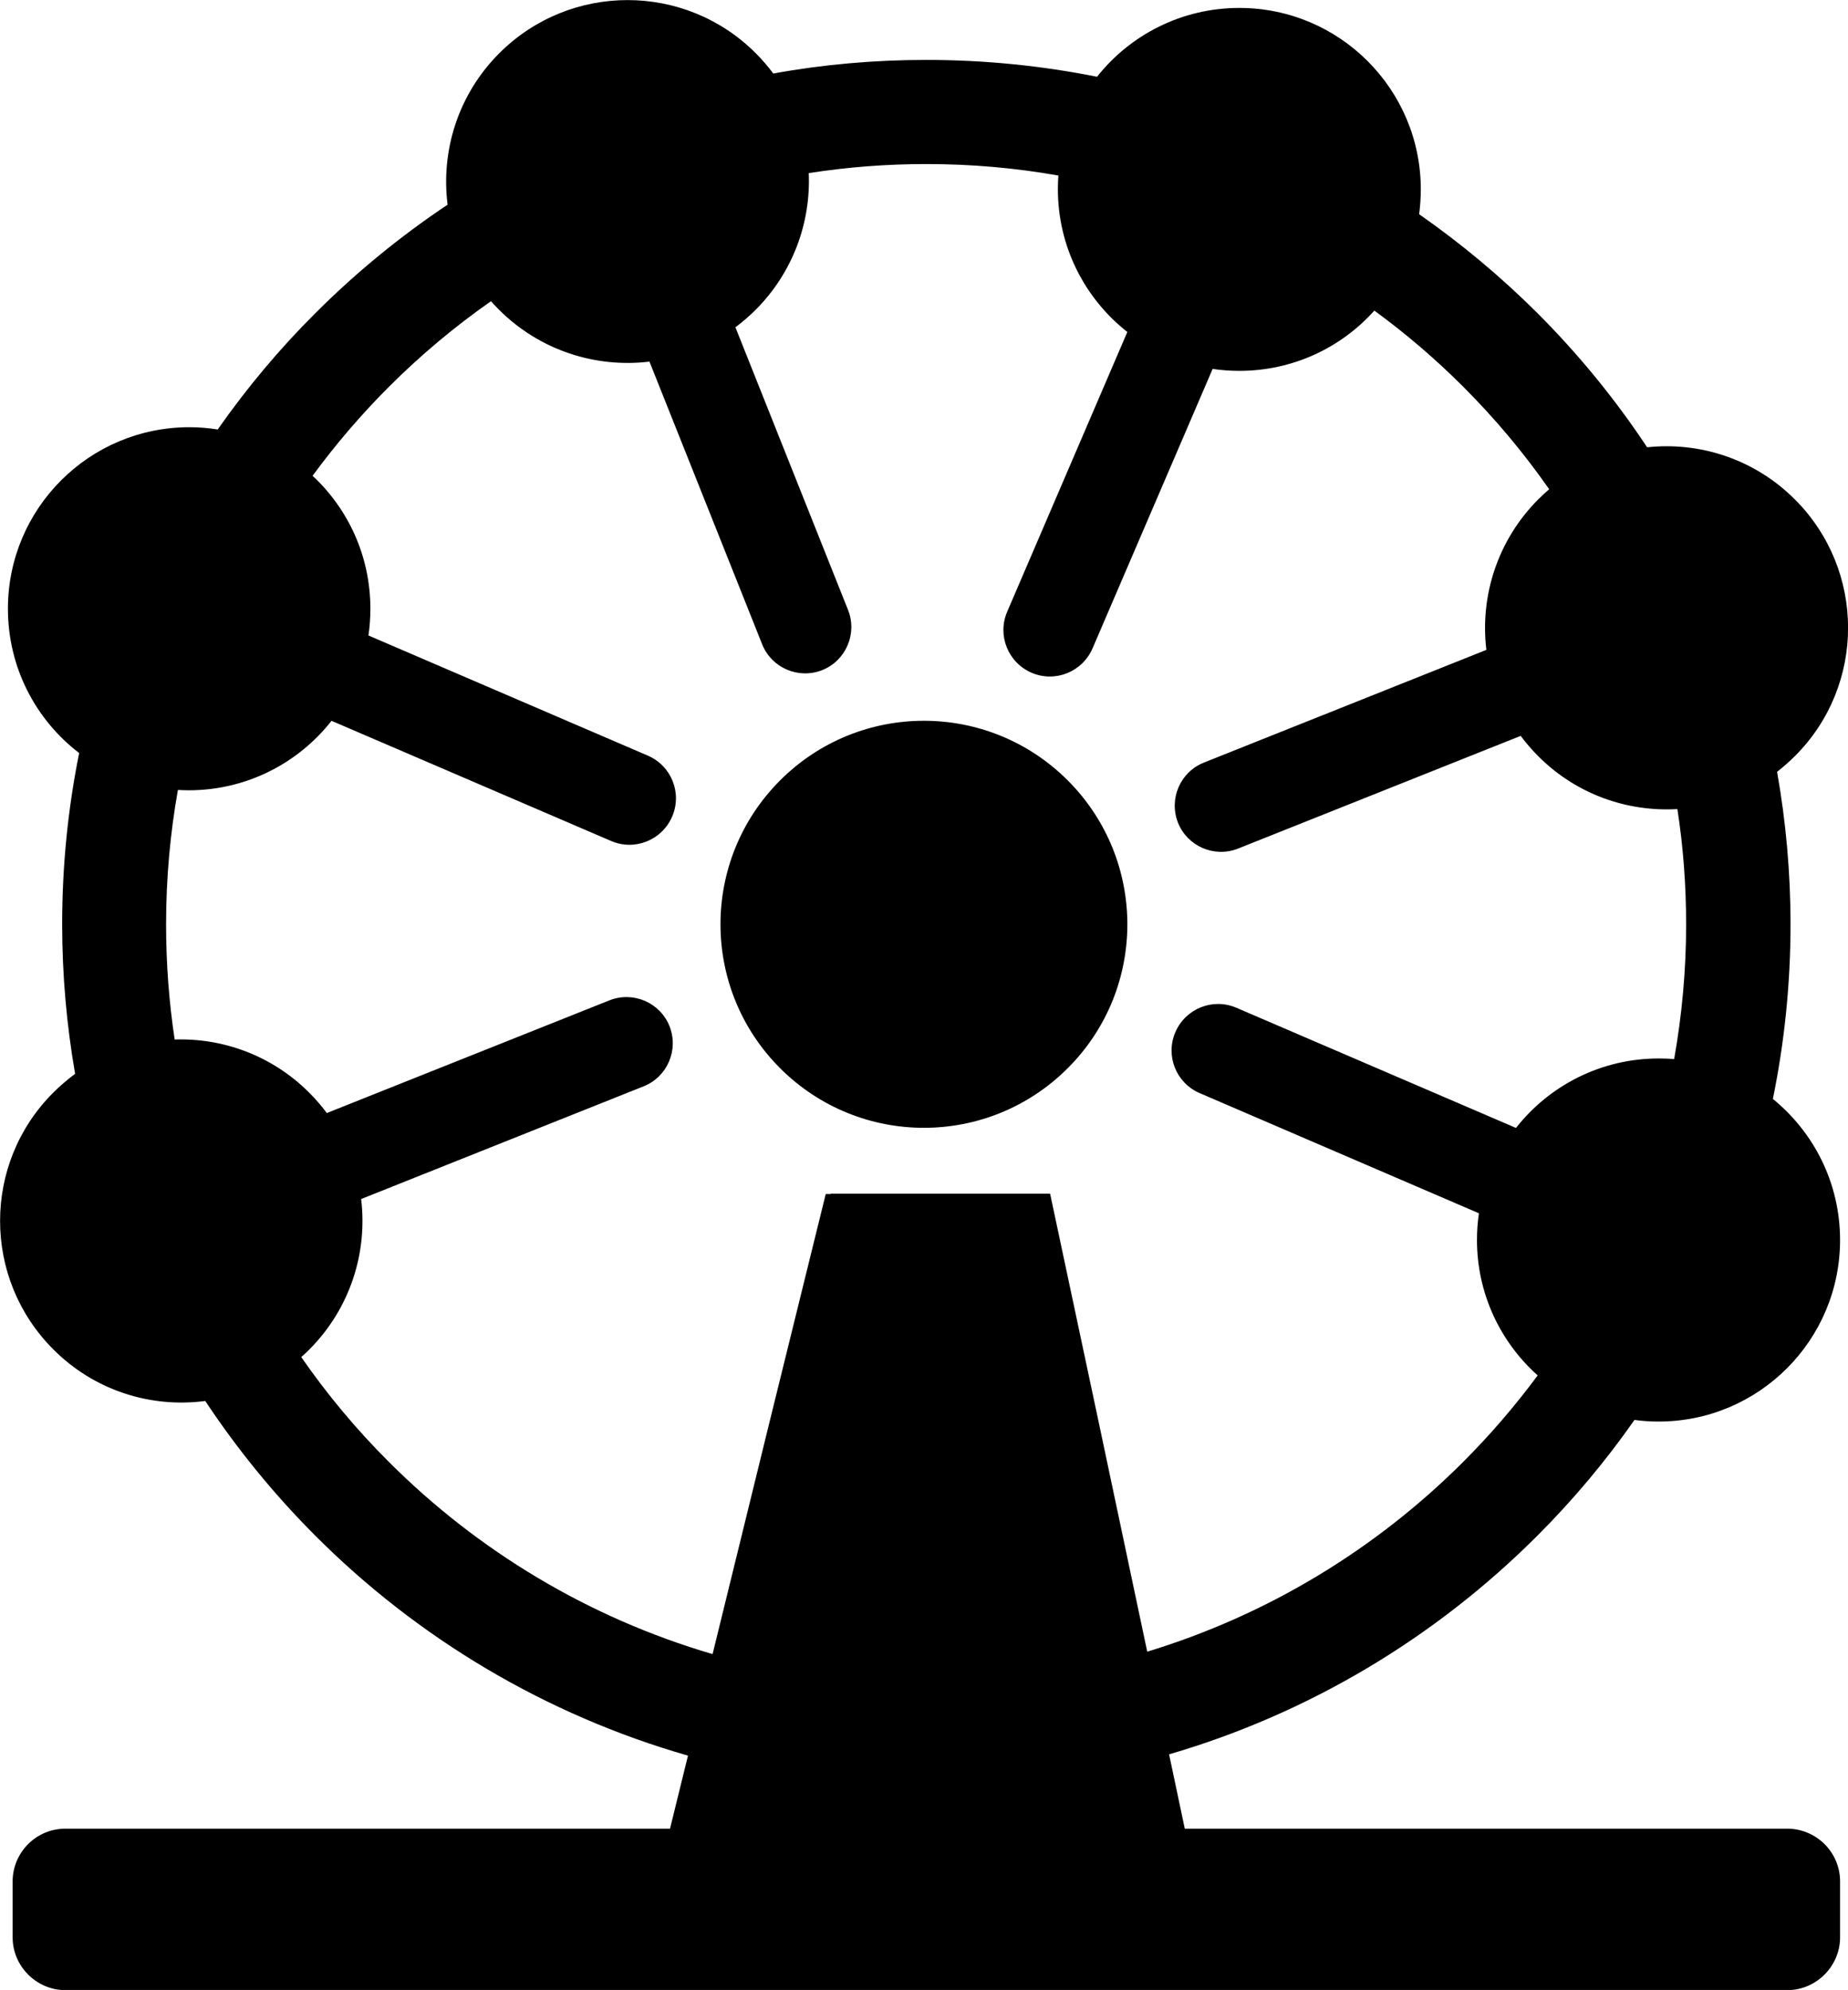 <?xml version="1.0" encoding="utf-8"?><svg version="1.1" id="Layer_1" xmlns="http://www.w3.org/2000/svg" xmlns:xlink="http://www.w3.org/1999/xlink" x="0px" y="0px" viewBox="0 0 114.16 122.88" style="enable-background:new 0 0 114.16 122.88" xml:space="preserve"><g><path d="M57.22,3.7c3.61,0,7.14,0.36,10.55,1.04c2.05-2.59,5.23-4.25,8.79-4.25c6.19,0,11.21,5.02,11.21,11.21 c0,0.52-0.04,1.03-0.1,1.53c2.61,1.82,5.05,3.86,7.3,6.1c2.53,2.53,4.8,5.3,6.78,8.29c3.25-0.35,6.63,0.72,9.13,3.22 c4.38,4.38,4.38,11.48,0,15.85c-0.35,0.35-0.72,0.67-1.1,0.97c0.54,3.06,0.83,6.2,0.83,9.42c0,3.69-0.38,7.3-1.09,10.78 c2.53,2.06,4.15,5.19,4.15,8.71c0,6.19-5.02,11.21-11.21,11.21c-0.51,0-1-0.03-1.49-0.1c-1.79,2.56-3.8,4.95-6,7.15 c-6.25,6.25-14.04,10.96-22.75,13.5l0.97,4.59h37.22c0.9,0,1.71,0.37,2.3,0.95c0.59,0.59,0.96,1.4,0.96,2.3v3.46 c0,0.9-0.37,1.71-0.96,2.3c-0.59,0.59-1.4,0.96-2.3,0.96H4.04c-0.9,0-1.71-0.37-2.3-0.96c-0.59-0.59-0.96-1.4-0.96-2.3v-3.46 c0-0.89,0.37-1.71,0.96-2.3c0.59-0.59,1.4-0.95,2.3-0.95h37.35l1.11-4.51c-8.82-2.53-16.71-7.26-23.02-13.58 c-2.53-2.53-4.81-5.32-6.8-8.32c-3.34,0.44-6.83-0.62-9.39-3.19c-4.38-4.38-4.38-11.48,0-15.85c0.43-0.43,0.88-0.81,1.35-1.16 c-0.52-3-0.8-6.08-0.8-9.23c0-3.62,0.36-7.16,1.05-10.58c-2.68-2.05-4.4-5.28-4.4-8.91c0-6.19,5.02-11.21,11.21-11.21 c0.6,0,1.18,0.05,1.75,0.14c1.8-2.57,3.81-4.97,6.03-7.18c2.49-2.49,5.23-4.74,8.17-6.7c-0.42-3.32,0.64-6.8,3.19-9.35 c4.38-4.38,11.48-4.38,15.85,0c0.4,0.4,0.75,0.81,1.08,1.25C50.84,3.98,54,3.7,57.22,3.7L57.22,3.7z M65.96,65.96 c-4.91,4.91-12.86,4.91-17.77,0c-4.91-4.91-4.91-12.86,0-17.77c4.91-4.91,12.86-4.91,17.77,0C70.87,53.1,70.87,61.06,65.96,65.96 L65.96,65.96z M51.31,73.71h13.56c2.01,9.42,4.01,18.85,6,28.28c7.47-2.27,14.15-6.35,19.53-11.73c1.66-1.66,3.19-3.44,4.59-5.33 c-2.3-2.05-3.75-5.04-3.75-8.36c0-0.56,0.04-1.11,0.12-1.65L74.11,67.5c-1.46-0.63-2.13-2.31-1.5-3.77 c0.63-1.45,2.31-2.13,3.77-1.5l17.27,7.42c2.05-2.61,5.24-4.29,8.82-4.29c0.32,0,0.64,0.01,0.95,0.04c0.48-2.7,0.74-5.48,0.74-8.32 c0-2.42-0.18-4.8-0.54-7.12c-3.09,0.18-6.23-0.9-8.59-3.26c-0.4-0.4-0.76-0.82-1.09-1.26L76.48,52.4c-1.47,0.58-3.13-0.14-3.71-1.6 c-0.58-1.47,0.14-3.13,1.6-3.71l17.45-6.96c-0.4-3.3,0.67-6.75,3.2-9.29c0.22-0.22,0.45-0.43,0.68-0.63 c-1.58-2.26-3.35-4.37-5.3-6.32c-1.71-1.71-3.54-3.28-5.5-4.71c-2.05,2.29-5.03,3.72-8.34,3.72c-0.56,0-1.11-0.04-1.65-0.12 l-7.42,17.26c-0.63,1.45-2.31,2.13-3.77,1.5c-1.45-0.63-2.13-2.31-1.5-3.77l7.42-17.27c-2.61-2.05-4.29-5.24-4.29-8.82 c0-0.28,0.01-0.56,0.03-0.84c-2.65-0.47-5.38-0.71-8.16-0.71c-2.47,0-4.89,0.19-7.26,0.56c0.13,3.03-0.96,6.11-3.27,8.43 c-0.4,0.4-0.82,0.76-1.26,1.09l6.96,17.46c0.58,1.47-0.14,3.13-1.6,3.71c-1.47,0.58-3.13-0.14-3.71-1.6l-6.96-17.45 c-3.3,0.4-6.75-0.67-9.29-3.2c-0.17-0.17-0.34-0.35-0.5-0.53c-2.26,1.58-4.37,3.35-6.31,5.29c-1.7,1.7-3.28,3.54-4.71,5.49 c2.2,2.05,3.57,4.96,3.57,8.21c0,0.56-0.04,1.11-0.12,1.65l17.26,7.42c1.46,0.63,2.13,2.31,1.5,3.77c-0.63,1.45-2.31,2.13-3.77,1.5 l-17.27-7.42c-2.05,2.61-5.24,4.29-8.82,4.29c-0.23,0-0.45-0.01-0.67-0.02c-0.48,2.69-0.73,5.47-0.73,8.3 c0,2.42,0.18,4.79,0.53,7.11c2.99-0.1,6.02,0.99,8.31,3.28c0.4,0.4,0.76,0.82,1.09,1.26l17.46-6.96c1.47-0.58,3.13,0.14,3.71,1.6 c0.58,1.47-0.14,3.13-1.6,3.71l-17.45,6.96c0.4,3.3-0.67,6.75-3.2,9.29c-0.16,0.16-0.33,0.32-0.5,0.47 c1.61,2.32,3.42,4.49,5.41,6.47c5.49,5.49,12.34,9.63,20,11.87c2.32-9.47,4.65-18.95,6.99-28.41H51.31L51.31,73.71z"/></g></svg>